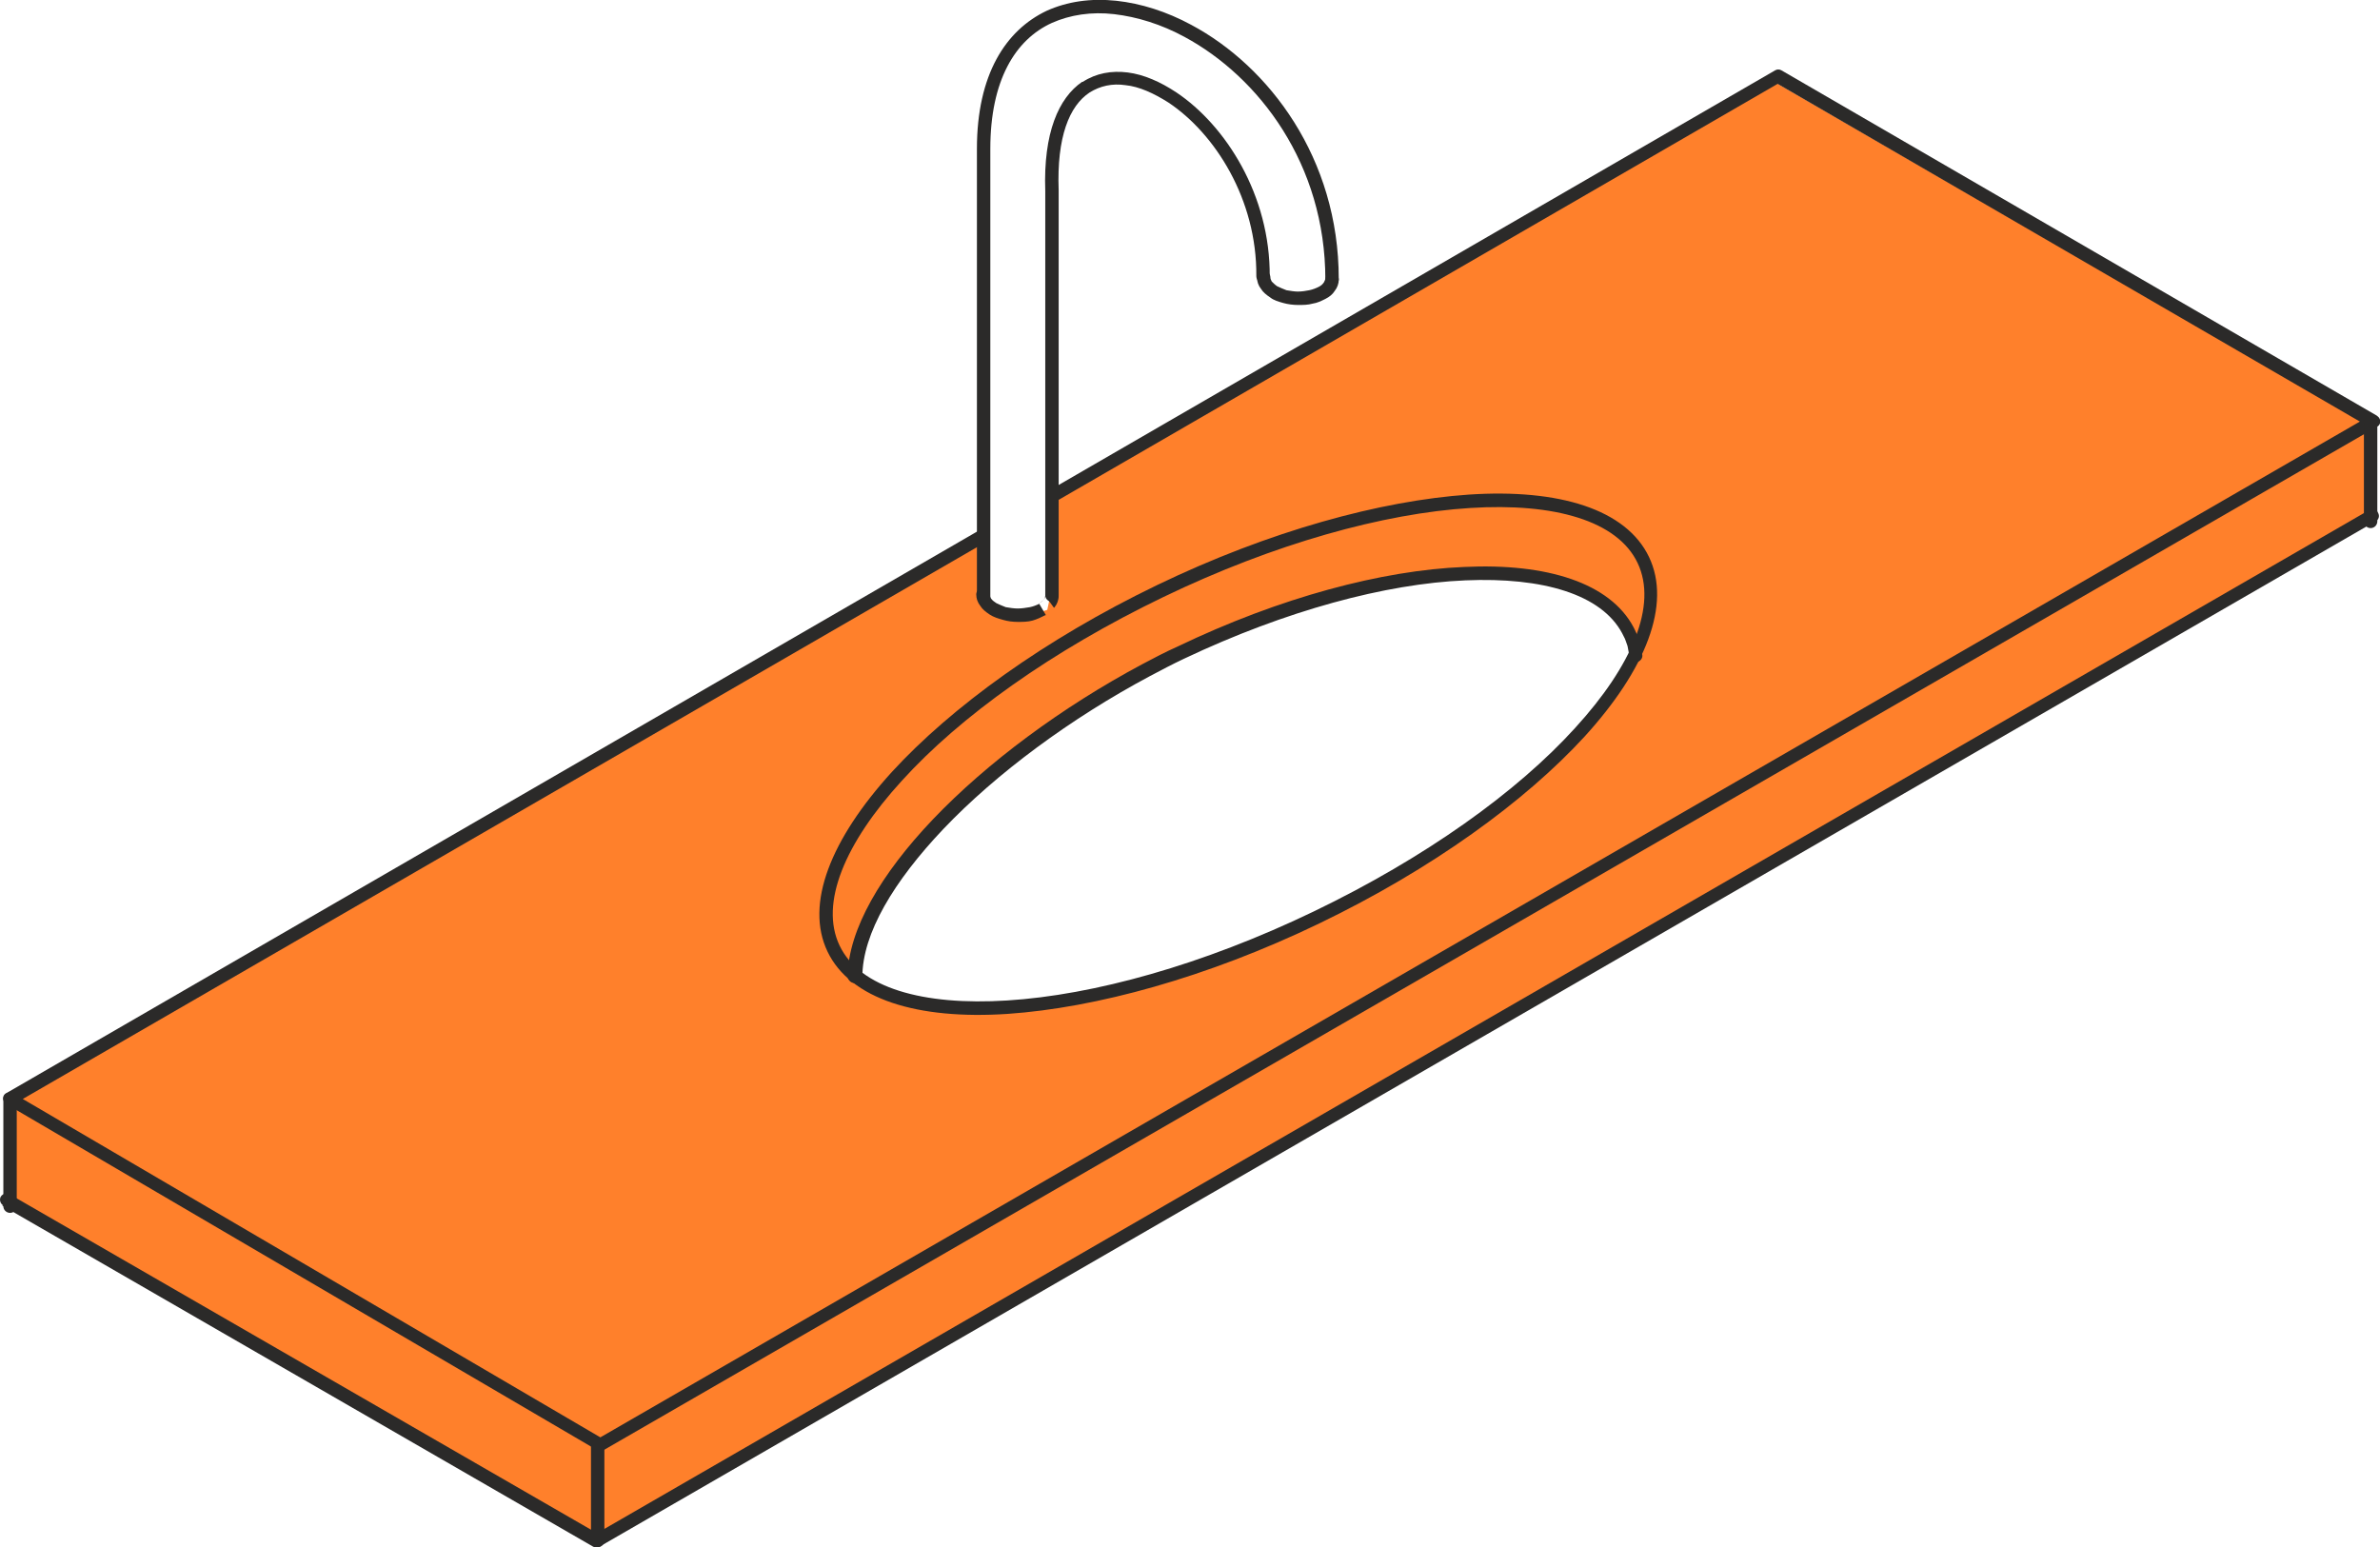 <?xml version="1.0" encoding="UTF-8"?>
<!DOCTYPE svg PUBLIC "-//W3C//DTD SVG 1.1//EN" "http://www.w3.org/Graphics/SVG/1.1/DTD/svg11.dtd">
<!-- Creator: CorelDRAW 2018 (64-Bit) -->
<svg xmlns="http://www.w3.org/2000/svg" xml:space="preserve" width="36.026mm" height="23.422mm" version="1.1" style="shape-rendering:geometricPrecision; text-rendering:geometricPrecision; image-rendering:optimizeQuality; fill-rule:evenodd; clip-rule:evenodd"
viewBox="0 0 35.52 23.09"
 xmlns:xlink="http://www.w3.org/1999/xlink">
 <defs>
  <style type="text/css">
   <![CDATA[
    .fil0 {fill:#FF802B}
    .fil1 {fill:#2B2A29;fill-rule:nonzero}
   ]]>
  </style>
 </defs>
 <g id="Слой_x0020_1">
  <path class="fil0" d="M26.43 1.19l8.91 5.15 -0 1.31 -6.3 3.63 -20.13 11.7 -8.79 -5.11 0 -1.42 14.49 -8.41 0.11 1.02 0.47 0.18 0.44 -0.14 0.07 -0.33 0.02 -1.38 10.7 -6.21zm-9.33 8.81c4.01,-2.41 7.45,-1.35 7.31,-0.23 -0.77,1.79 -3.43,3.28 -4.76,3.93 -1.57,0.77 -5.57,2.01 -6.95,0.81 0.37,-0.83 0.39,-2.1 4.4,-4.51z"/>
  <path class="fil1" d="M14.62 7.92c0.05,-0.03 0.11,-0.01 0.13,0.04 0.03,0.05 0.01,0.11 -0.04,0.13l-14.37 8.31 8.62 5.05 26.26 -15.16 -8.69 -5.04 -10.75 6.22c-0.05,0.03 -0.11,0.01 -0.13,-0.04 -0.03,-0.05 -0.01,-0.11 0.04,-0.13l10.8 -6.25c0.03,-0.02 0.07,-0.02 0.1,0l8.88 5.15c0.01,0.01 0.03,0.02 0.04,0.04 0.03,0.05 0.01,0.11 -0.04,0.13l-26.46 15.27c-0.03,0.02 -0.07,0.02 -0.1,0l-8.81 -5.16c-0.02,-0.01 -0.03,-0.02 -0.04,-0.04 -0.03,-0.05 -0.01,-0.11 0.04,-0.13l14.52 -8.4z"/>
  <path class="fil1" d="M17.27 8.73c1.68,-0.81 3.34,-1.26 4.65,-1.35 1.35,-0.09 2.35,0.22 2.69,0.93 0.34,0.71 -0.05,1.68 -0.96,2.68 -0.89,0.97 -2.28,1.98 -3.96,2.79 -1.68,0.81 -3.34,1.26 -4.65,1.35 -1.35,0.09 -2.35,-0.22 -2.69,-0.93 -0.34,-0.71 0.05,-1.68 0.96,-2.68 0.89,-0.97 2.28,-1.98 3.96,-2.79zm4.67 -1.15c-1.29,0.08 -2.92,0.53 -4.58,1.33 -1.66,0.8 -3.03,1.78 -3.9,2.74 -0.85,0.93 -1.23,1.83 -0.93,2.46 0.3,0.63 1.24,0.9 2.5,0.82 1.29,-0.08 2.92,-0.53 4.58,-1.33 1.66,-0.8 3.03,-1.78 3.9,-2.74 0.85,-0.93 1.23,-1.83 0.93,-2.46 -0.3,-0.63 -1.24,-0.9 -2.5,-0.82z"/>
  <path class="fil1" d="M12.85 14.57c-0,0.05 -0.05,0.1 -0.1,0.1 -0.05,-0 -0.1,-0.05 -0.1,-0.1 0.01,-0.7 0.5,-1.53 1.27,-2.34 0.81,-0.85 1.93,-1.68 3.13,-2.32 0.17,-0.09 0.34,-0.18 0.52,-0.26 1.54,-0.74 3.06,-1.14 4.28,-1.19 1.24,-0.06 2.18,0.24 2.53,0.9l0.02 0.04c0.03,0.06 0.05,0.12 0.07,0.18 0.02,0.06 0.03,0.13 0.04,0.19 0.01,0.05 -0.03,0.1 -0.08,0.11 -0.05,0.01 -0.1,-0.03 -0.11,-0.08 -0.01,-0.06 -0.02,-0.11 -0.03,-0.16 -0.02,-0.05 -0.03,-0.1 -0.06,-0.15l-0.02 -0.04c-0.31,-0.58 -1.18,-0.84 -2.34,-0.79 -1.19,0.05 -2.68,0.45 -4.2,1.17 -0.17,0.08 -0.34,0.17 -0.51,0.26 -1.18,0.63 -2.29,1.45 -3.08,2.28 -0.74,0.78 -1.21,1.56 -1.21,2.21z"/>
  <path class="fil1" d="M19.78 4.17c-0,-0.05 0.04,-0.1 0.1,-0.1 0.05,-0 0.1,0.04 0.1,0.1 0,0.06 -0.02,0.12 -0.06,0.17 -0.03,0.05 -0.08,0.09 -0.14,0.12 -0.06,0.03 -0.12,0.06 -0.19,0.07 -0.07,0.02 -0.14,0.02 -0.22,0.02 -0.07,-0 -0.15,-0.01 -0.22,-0.03 -0.07,-0.02 -0.14,-0.04 -0.19,-0.08 -0.06,-0.04 -0.11,-0.08 -0.14,-0.13 -0.04,-0.05 -0.06,-0.11 -0.06,-0.17 -0,-0.05 0.04,-0.1 0.1,-0.1 0.05,-0 0.1,0.04 0.1,0.1 0,0.02 0.01,0.04 0.02,0.06 0.02,0.02 0.05,0.05 0.08,0.07 0.04,0.02 0.09,0.04 0.14,0.06 0.06,0.01 0.12,0.02 0.17,0.02 0.06,0 0.12,-0.01 0.17,-0.02 0.05,-0.01 0.1,-0.03 0.14,-0.05 0.04,-0.02 0.06,-0.04 0.08,-0.07 0.01,-0.02 0.02,-0.04 0.02,-0.06z"/>
  <path class="fil1" d="M15.6 8.89c-0,-0.05 0.04,-0.1 0.1,-0.1 0.05,-0 0.1,0.04 0.1,0.1 0,0.06 -0.02,0.12 -0.06,0.17l-0.01 0.01 -0.13 -0.18zm-0.02 0.06c0.01,-0.02 0.02,-0.04 0.02,-0.06l-0.02 0.06zm-0 0l0 -0 -0 0zm-0.08 0.06c0.03,-0.02 0.06,-0.04 0.08,-0.06l-0.08 0.06zm0.1 0.17c-0.06,0.03 -0.12,0.06 -0.19,0.08 -0.07,0.02 -0.15,0.02 -0.22,0.02 -0.08,-0 -0.15,-0.01 -0.22,-0.03 -0.07,-0.02 -0.14,-0.04 -0.2,-0.08 -0.06,-0.04 -0.11,-0.08 -0.14,-0.13 -0.04,-0.05 -0.06,-0.11 -0.06,-0.17 -0,-0.05 0.04,-0.1 0.1,-0.1 0.05,-0 0.1,0.04 0.1,0.1 0,0.02 0.01,0.04 0.02,0.06 0.02,0.03 0.05,0.05 0.08,0.07 0.04,0.02 0.09,0.04 0.14,0.06 0.06,0.01 0.12,0.02 0.18,0.02 0.06,0 0.12,-0.01 0.18,-0.02 0.05,-0.01 0.1,-0.03 0.14,-0.05l0.1 0.17z"/>
  <path class="fil1" d="M0.05 16.4c0,-0.05 0.04,-0.1 0.1,-0.1 0.05,0 0.1,0.04 0.1,0.1l0 1.6c0,0.05 -0.04,0.1 -0.1,0.1 -0.05,0 -0.1,-0.04 -0.1,-0.1l0 -1.6z"/>
  <path class="fil1" d="M8.82 21.58c0,-0.05 0.04,-0.1 0.1,-0.1 0.05,0 0.1,0.04 0.1,0.1l0 1.41c0,0.05 -0.04,0.1 -0.1,0.1 -0.05,0 -0.1,-0.04 -0.1,-0.1l0 -1.41z"/>
  <path class="fil1" d="M35.28 6.3c0,-0.05 0.04,-0.1 0.1,-0.1 0.05,0 0.1,0.04 0.1,0.1l0 1.48c0,0.05 -0.04,0.1 -0.1,0.1 -0.05,0 -0.1,-0.04 -0.1,-0.1l0 -1.48z"/>
  <path class="fil1" d="M0.05 17.99c-0.05,-0.03 -0.06,-0.09 -0.04,-0.13 0.03,-0.05 0.09,-0.06 0.13,-0.04l8.77 5.06 26.45 -15.27c0.05,-0.03 0.11,-0.01 0.13,0.04 0.03,0.05 0.01,0.11 -0.04,0.13l-26.5 15.3c-0.03,0.02 -0.07,0.02 -0.1,0l-8.82 -5.09z"/>
  <path class="fil1" d="M19.98 4.17c0,0.05 -0.04,0.1 -0.1,0.1 -0.05,0 -0.1,-0.04 -0.1,-0.1 -0,-1.72 -0.99,-3.02 -2.1,-3.62 -0.35,-0.19 -0.71,-0.3 -1.05,-0.34 -0.34,-0.04 -0.66,0.01 -0.93,0.13 -0.55,0.25 -0.92,0.86 -0.92,1.88l0 6.68c0,0.05 -0.04,0.1 -0.1,0.1 -0.05,0 -0.1,-0.04 -0.1,-0.1l0 -6.68c0,-1.11 0.43,-1.77 1.04,-2.06 0.31,-0.14 0.66,-0.19 1.04,-0.15 0.37,0.04 0.75,0.16 1.12,0.36 1.16,0.62 2.2,1.99 2.2,3.79z"/>
  <path class="fil1" d="M18.95 4.12c-0,0.05 -0.04,0.1 -0.1,0.1 -0.05,-0 -0.1,-0.04 -0.1,-0.1 0.01,-1.15 -0.62,-2.13 -1.31,-2.59 -0.22,-0.14 -0.44,-0.24 -0.64,-0.26 -0.2,-0.03 -0.38,0.01 -0.54,0.11l-0 0c-0.3,0.2 -0.49,0.66 -0.46,1.46l0 6.04c0,0.05 -0.04,0.1 -0.1,0.1 -0.05,0 -0.1,-0.04 -0.1,-0.1l0 -6.03c-0.03,-0.87 0.2,-1.39 0.55,-1.63l0.01 -0c0.2,-0.13 0.43,-0.17 0.67,-0.14 0.24,0.03 0.49,0.14 0.73,0.3 0.73,0.49 1.4,1.53 1.39,2.75z"/>
 </g>
</svg>
